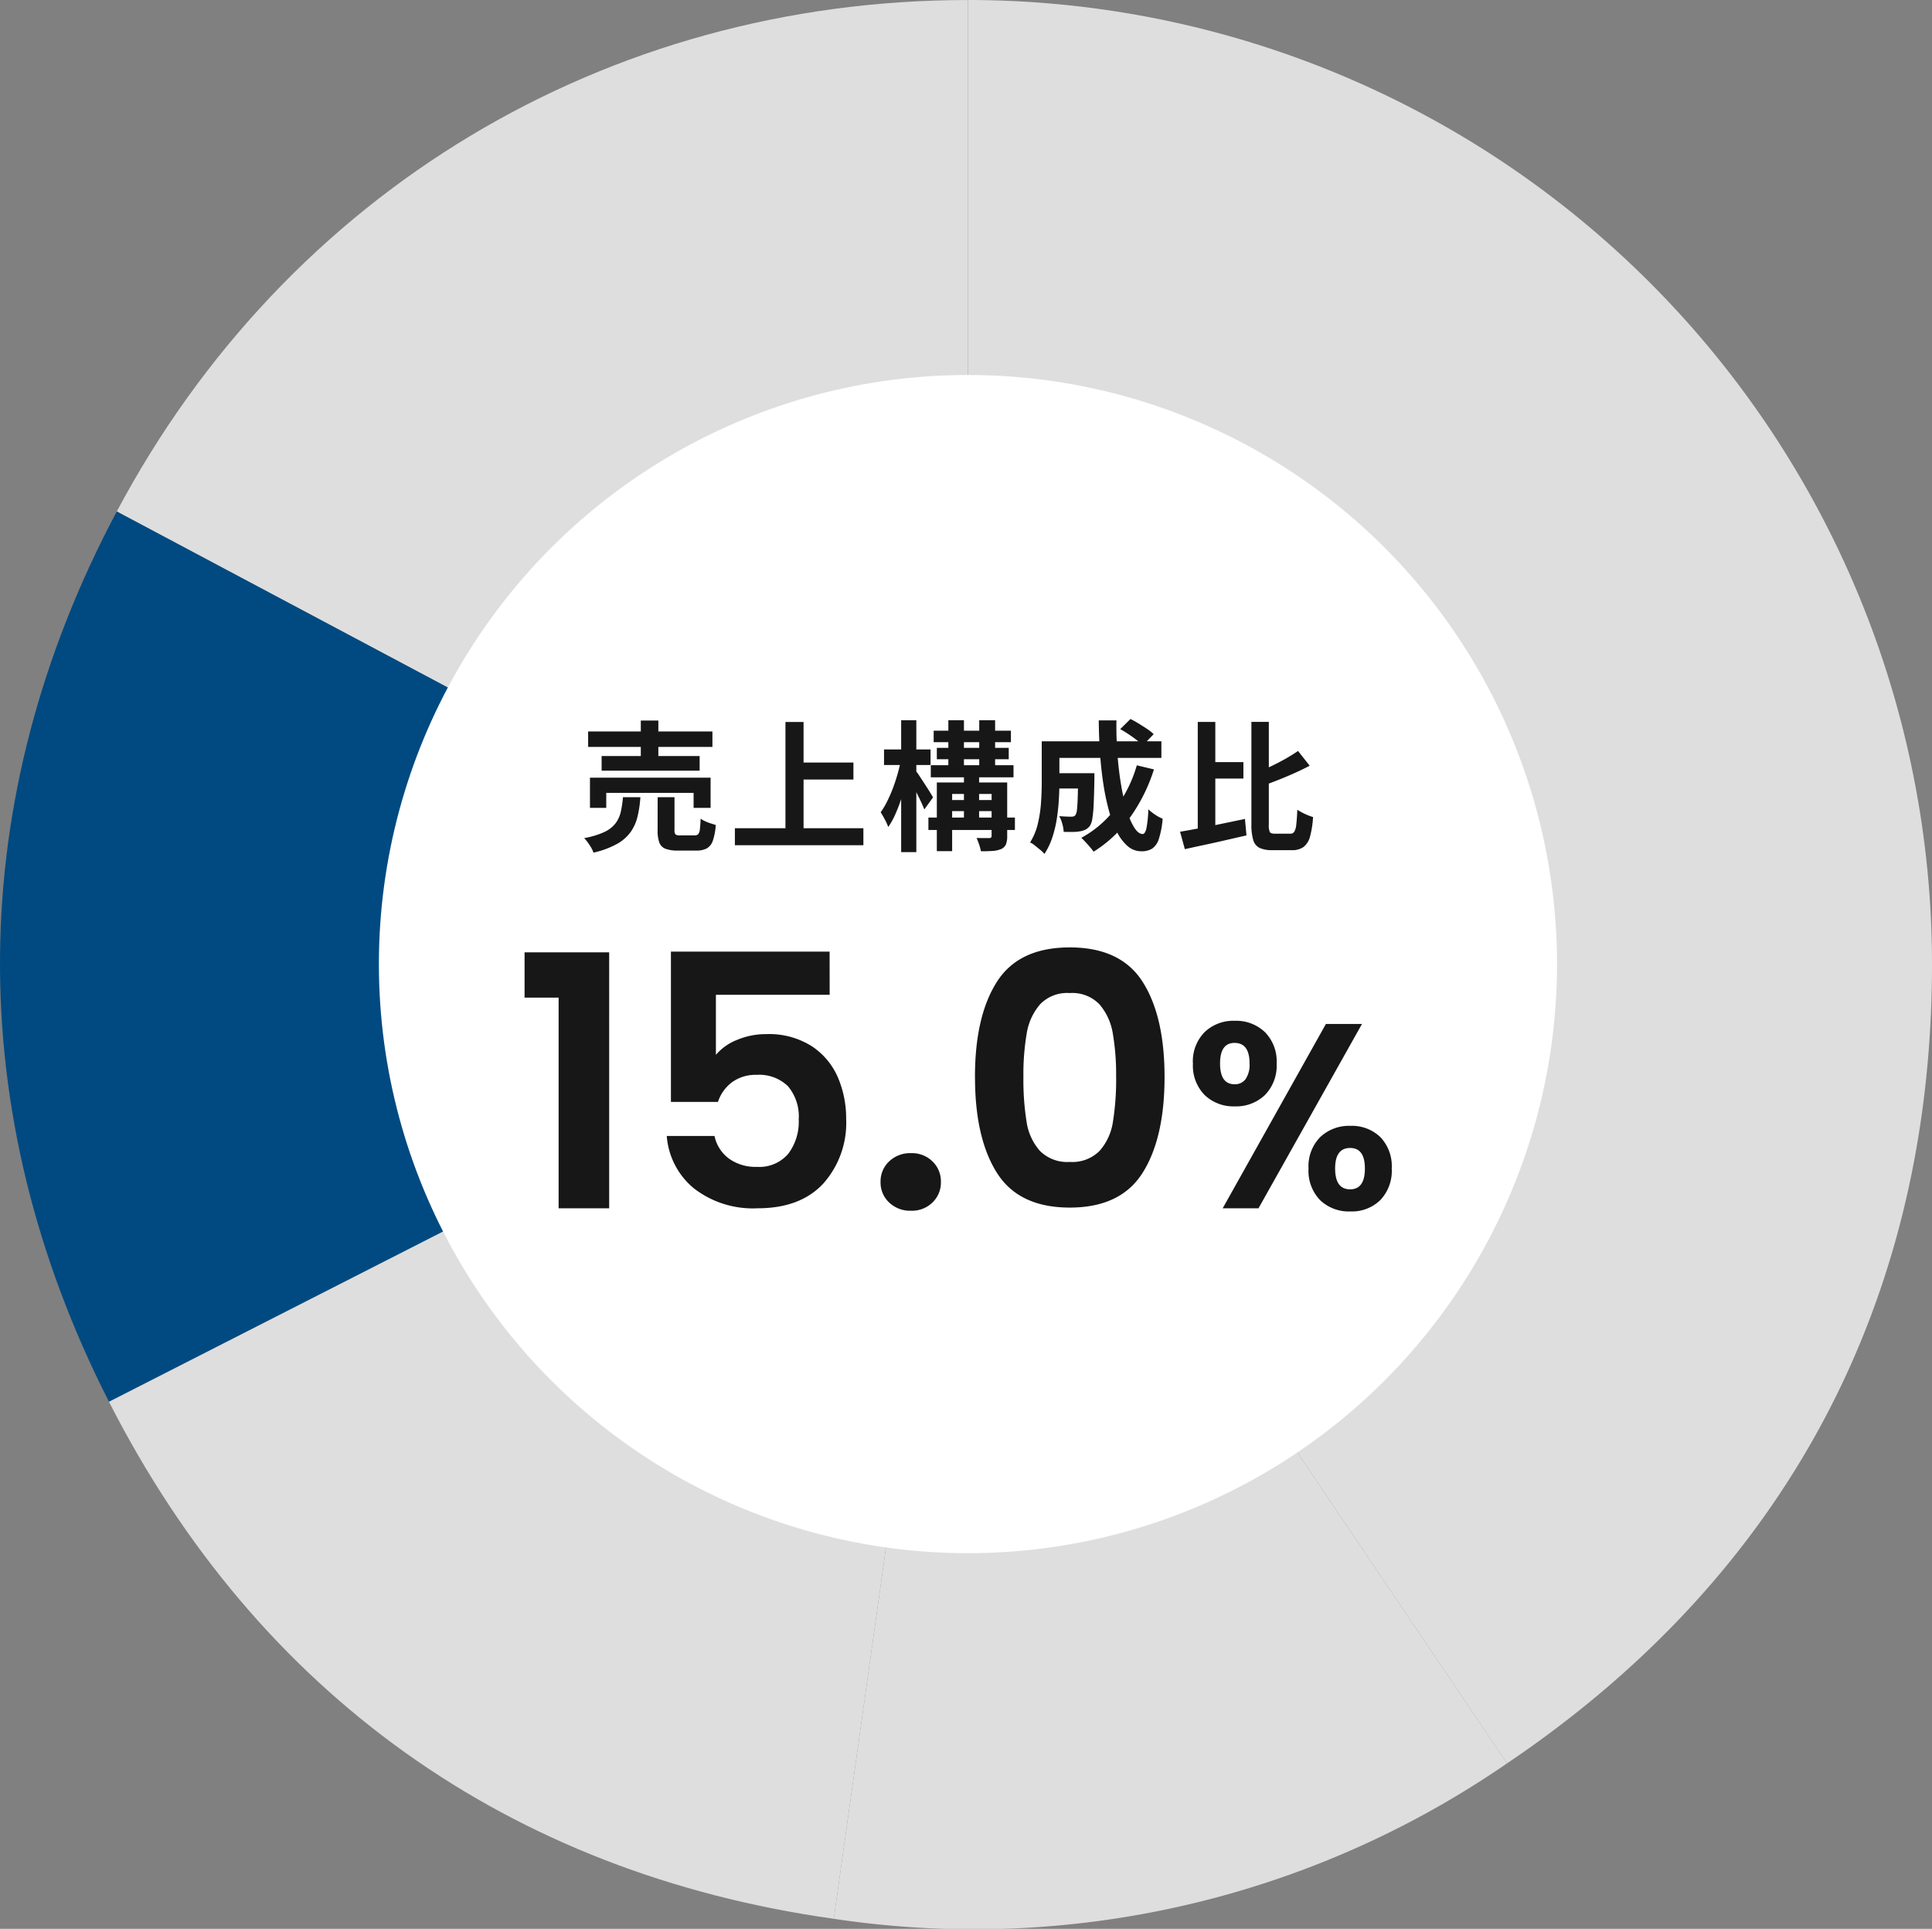 <svg xmlns="http://www.w3.org/2000/svg" width="220.118" height="219.751" viewBox="0 0 220.118 219.751">
  <rect x="0" y="0" width="220.118" height="219.751" fill="#808080" stroke="none"/>
  <g id="グループ_3011" data-name="グループ 3011" transform="translate(4677 12819)">
    <g id="グループ_3004" data-name="グループ 3004" transform="translate(-4677 -12819)">
      <g id="グループ_102" data-name="グループ 102" transform="translate(0 0)">
        <g id="グループ_93" data-name="グループ 93" transform="translate(13.303 0)">
          <g id="グループ_92" data-name="グループ 92">
            <path id="パス_5946" data-name="パス 5946" d="M569.624,448.1l-96.979-51.565c19.365-36.42,55.729-58.271,96.979-58.271Z" transform="translate(-472.645 -338.261)" fill="#dedede"/>
          </g>
        </g>
        <g id="グループ_95" data-name="グループ 95" transform="translate(0 58.271)">
          <g id="グループ_94" data-name="グループ 94">
            <path id="パス_5947" data-name="パス 5947" d="M566.522,461.683l-97.864,49.865c-16.854-33.079-16.544-68.651.885-101.43Z" transform="translate(-456.24 -410.118)" fill="#004a81"/>
          </g>
        </g>
        <g id="グループ_97" data-name="グループ 97" transform="translate(12.418 109.836)">
          <g id="グループ_96" data-name="グループ 96">
            <path id="パス_5948" data-name="パス 5948" d="M569.417,473.706,554.131,582.473c-37-5.2-65.614-25.608-82.578-58.9Z" transform="translate(-471.553 -473.706)" fill="#dedede"/>
          </g>
        </g>
        <g id="グループ_99" data-name="グループ 99" transform="translate(94.996 109.836)">
          <g id="グループ_98" data-name="グループ 98">
            <path id="パス_5949" data-name="パス 5949" d="M588.671,473.706l61.42,91.058a107.039,107.039,0,0,1-76.706,17.709Z" transform="translate(-573.385 -473.706)" fill="#dedede"/>
          </g>
        </g>
        <g id="グループ_101" data-name="グループ 101" transform="translate(110.282 0)">
          <g id="グループ_100" data-name="グループ 100">
            <path id="パス_5950" data-name="パス 5950" d="M592.235,448.1V338.261A109.836,109.836,0,0,1,702.071,448.1c0,38.337-16.633,69.62-48.417,91.058Z" transform="translate(-592.235 -338.261)" fill="#dedede"/>
          </g>
        </g>
        <ellipse id="楕円形_16" data-name="楕円形 16" cx="67.115" cy="67.115" rx="67.115" ry="67.115" transform="translate(43.167 42.721)" fill="#fff"/>
      </g>
    </g>
    <path id="パス_6697" data-name="パス 6697" d="M-40.992-12.32h14.16v1.76h-14.16Zm1.536,2.8h11.168v1.664H-39.456Zm-1.328,2.464H-27.04v3.44h-1.936V-5.328h-9.952v1.712h-1.856Zm5.792-6.512h2v4.976h-2Zm1.92,8.736h1.92v3.776a.644.644,0,0,0,.12.472.944.944,0,0,0,.552.1h1.616a.554.554,0,0,0,.408-.136.985.985,0,0,0,.192-.544q.056-.408.088-1.224a2.815,2.815,0,0,0,.5.288,5.473,5.473,0,0,0,.64.248l.584.184A6.838,6.838,0,0,1-26.784.12a1.6,1.6,0,0,1-.688.88,2.52,2.52,0,0,1-1.216.248h-2.064a3.888,3.888,0,0,1-1.432-.208,1.206,1.206,0,0,1-.7-.712,3.947,3.947,0,0,1-.192-1.368Zm-3.952,0h1.984a13.027,13.027,0,0,1-.32,2.192,5.16,5.16,0,0,1-.792,1.776A4.8,4.8,0,0,1-37.72.5a10.259,10.259,0,0,1-2.664.984,2.81,2.81,0,0,0-.256-.56,6.787,6.787,0,0,0-.392-.6,5.707,5.707,0,0,0-.408-.5,9.183,9.183,0,0,0,2.288-.688,3.47,3.47,0,0,0,1.28-.992,3.432,3.432,0,0,0,.6-1.312A12.25,12.25,0,0,0-37.024-4.832Zm19.6-3.952h6.656v1.936h-6.656ZM-24.272-1.3h14.64V.64h-14.64Zm5.76-12.1h2.064V-.224h-2.064Zm17.248,2.944H6.928v1.3H-1.264ZM-1.952-8.48H7.472V-7.1H-1.952Zm-.272,5.968H7.632V-1.1H-2.224Zm1.9-2H5.792v1.264H-.32Zm-1.3-7.9h8.8V-11.1h-8.8ZM.048-13.6H1.824v5.744H.048ZM1.824-7.712H3.552V-1.9H1.824ZM3.568-13.6H5.376v5.728H3.568ZM-1.264-6.512H5.68V-5.2H.48V1.312H-1.264Zm6.24,0H6.752V-.4a2.468,2.468,0,0,1-.144.944,1.053,1.053,0,0,1-.544.528,2.913,2.913,0,0,1-.968.216q-.568.04-1.336.04A5.494,5.494,0,0,0,3.552.552Q3.408.128,3.264-.192q.448.016.88.016H4.72q.256,0,.256-.24ZM-7.28-10.272h5.3V-8.5h-5.3ZM-5.328-13.6H-3.6V1.424H-5.328ZM-5.36-9.056-4.3-8.7q-.16.96-.416,1.976t-.576,2a19.078,19.078,0,0,1-.7,1.832A8.377,8.377,0,0,1-6.8-1.44,6.3,6.3,0,0,0-7.192-2.3q-.264-.5-.472-.816a8.742,8.742,0,0,0,.736-1.232,16.345,16.345,0,0,0,.656-1.5q.3-.8.536-1.624T-5.36-9.056Zm1.68,1.2a5.548,5.548,0,0,1,.424.584q.28.424.608.928t.592.928q.264.424.36.6L-2.688-3.44q-.144-.368-.376-.864t-.5-1.024q-.264-.528-.5-.992t-.416-.768Zm15.552.288h3.7v1.744h-3.7Zm2.96,0h1.856v.7q-.032,1.7-.08,2.776a14.1,14.1,0,0,1-.152,1.68,2.107,2.107,0,0,1-.28.84,1.487,1.487,0,0,1-.5.432,2.39,2.39,0,0,1-.616.192,4.617,4.617,0,0,1-.808.072q-.488.008-1.064-.008a4.036,4.036,0,0,0-.16-.928,3.637,3.637,0,0,0-.352-.864q.432.032.808.048t.568.016a.886.886,0,0,0,.28-.04.4.4,0,0,0,.2-.152,1.352,1.352,0,0,0,.168-.6q.056-.456.088-1.392t.048-2.488Zm4.8-5.024L20.8-13.744q.448.224.944.528t.952.608a4.893,4.893,0,0,1,.744.592l-1.232,1.28a7.654,7.654,0,0,0-.7-.608q-.432-.336-.928-.664T19.632-12.592ZM21.52-8.464,23.472-8A19.4,19.4,0,0,1,20.72-2.488a14.55,14.55,0,0,1-4.128,3.864,4.09,4.09,0,0,0-.384-.5q-.256-.3-.528-.592T15.2-.208a12.007,12.007,0,0,0,3.9-3.368A15.133,15.133,0,0,0,21.52-8.464ZM11.968-11.2H24.32v1.888H11.968Zm-1.28,0H12.7v4.72q0,.9-.064,1.96T12.4-2.344a13.151,13.151,0,0,1-.52,2.136,7.744,7.744,0,0,1-.888,1.84,3,3,0,0,0-.472-.464Q10.208.912,9.9.664A2.5,2.5,0,0,0,9.36.32a6.965,6.965,0,0,0,.888-2.152,14.746,14.746,0,0,0,.36-2.408q.08-1.216.08-2.256Zm6.5-2.384H19.2q-.032,1.968.112,3.856T19.736-6.2A23.521,23.521,0,0,0,20.4-3.3a7.734,7.734,0,0,0,.848,1.96q.464.7.944.7.272,0,.424-.656a13.22,13.22,0,0,0,.216-2.16,5.855,5.855,0,0,0,.792.624,4.215,4.215,0,0,0,.84.448,10.054,10.054,0,0,1-.432,2.3,2.086,2.086,0,0,1-.768,1.112,2.267,2.267,0,0,1-1.232.3,2.347,2.347,0,0,1-1.56-.592A5.242,5.242,0,0,1,19.24-.912a12.927,12.927,0,0,1-.92-2.48,27.383,27.383,0,0,1-.632-3.088q-.248-1.664-.368-3.464T17.184-13.584ZM29.632-8.832h4.032V-6.96H29.632Zm-1.168-4.576h2V-.432l-2,.464ZM26.448-.9q.96-.16,2.176-.392t2.56-.512l2.656-.552L34.016-.48q-1.2.272-2.448.56T29.152.616q-1.168.248-2.16.472Zm13.44-9.2,1.328,1.68q-.816.432-1.728.84T37.64-6.8q-.936.368-1.816.688a4.719,4.719,0,0,0-.272-.776,5.6,5.6,0,0,0-.384-.744q.832-.336,1.688-.744t1.64-.856Q39.28-9.68,39.888-10.1Zm-5.312-3.312H36.56v11.68a1.932,1.932,0,0,0,.12.88q.12.176.568.176h1.744A.524.524,0,0,0,39.464-.9a2.07,2.07,0,0,0,.224-.824q.072-.592.12-1.68a6.092,6.092,0,0,0,.872.48,6.3,6.3,0,0,0,.92.352,10.947,10.947,0,0,1-.336,2.192A2.259,2.259,0,0,1,40.536.824a2.2,2.2,0,0,1-1.368.376H36.96A3.338,3.338,0,0,1,35.512.944a1.436,1.436,0,0,1-.728-.9,6.063,6.063,0,0,1-.208-1.784Z" transform="translate(-4569 -12723.344)" fill="#171717"/>
    <path id="パス_6694" data-name="パス 6694" d="M-49.235-24v-5.16h9.64V0h-5.76V-24Zm34.76-.32h-12.96v6.84a6.023,6.023,0,0,1,2.4-1.7,8.432,8.432,0,0,1,3.32-.66,9.069,9.069,0,0,1,5.24,1.4,8.1,8.1,0,0,1,2.96,3.58,11.861,11.861,0,0,1,.92,4.66,10.393,10.393,0,0,1-2.62,7.4Q-17.835,0-22.675,0a10.967,10.967,0,0,1-7.28-2.28,8.556,8.556,0,0,1-3.08-5.96h5.44a4.3,4.3,0,0,0,1.62,2.56,5.164,5.164,0,0,0,3.22.96A4.313,4.313,0,0,0-19.2-6.2,6.035,6.035,0,0,0-18-10.12a5.326,5.326,0,0,0-1.22-3.78,4.676,4.676,0,0,0-3.58-1.3,4.536,4.536,0,0,0-2.8.84,4.582,4.582,0,0,0-1.6,2.24h-5.36V-29.24h18.08ZM-5.2.28A3.464,3.464,0,0,1-7.7-.66,3.11,3.11,0,0,1-8.675-3,3.11,3.11,0,0,1-7.7-5.34a3.464,3.464,0,0,1,2.5-.94,3.343,3.343,0,0,1,2.44.94A3.142,3.142,0,0,1-1.8-3a3.142,3.142,0,0,1-.96,2.34A3.343,3.343,0,0,1-5.2.28Zm7.28-15.24q0-6.92,2.5-10.84t8.3-3.92q5.8,0,8.3,3.92t2.5,10.84q0,6.96-2.5,10.92t-8.3,3.96q-5.8,0-8.3-3.96T2.085-14.96Zm16.08,0a27.519,27.519,0,0,0-.38-4.98,6.711,6.711,0,0,0-1.52-3.3,4.291,4.291,0,0,0-3.38-1.28A4.291,4.291,0,0,0,9.5-23.24a6.711,6.711,0,0,0-1.52,3.3,27.519,27.519,0,0,0-.38,4.98,30.319,30.319,0,0,0,.36,5.1,6.4,6.4,0,0,0,1.52,3.32,4.393,4.393,0,0,0,3.4,1.26,4.393,4.393,0,0,0,3.4-1.26A6.4,6.4,0,0,0,17.8-9.86,30.319,30.319,0,0,0,18.165-14.96Zm8.75-1.54a4.732,4.732,0,0,1,1.335-3.57,4.738,4.738,0,0,1,3.435-1.29,4.738,4.738,0,0,1,3.435,1.29,4.732,4.732,0,0,1,1.335,3.57,4.772,4.772,0,0,1-1.335,3.6,4.738,4.738,0,0,1-3.435,1.29A4.738,4.738,0,0,1,28.25-12.9,4.772,4.772,0,0,1,26.915-16.5ZM46.175-21,34.385,0h-4.08l11.76-21Zm-14.52,2.16q-1.65,0-1.65,2.34,0,2.37,1.65,2.37a1.5,1.5,0,0,0,1.26-.585,2.914,2.914,0,0,0,.45-1.785Q33.365-18.84,31.655-18.84Zm8.43,14.31A4.722,4.722,0,0,1,41.42-8.115,4.77,4.77,0,0,1,44.855-9.39,4.665,4.665,0,0,1,48.26-8.115,4.783,4.783,0,0,1,49.565-4.53,4.834,4.834,0,0,1,48.26-.93,4.635,4.635,0,0,1,44.855.36,4.726,4.726,0,0,1,41.4-.93,4.8,4.8,0,0,1,40.085-4.53Zm4.74-2.34q-1.71,0-1.71,2.34,0,2.37,1.71,2.37,1.68,0,1.68-2.37Q46.505-6.87,44.825-6.87Z" transform="translate(-4568 -12681.344)" fill="#171717"/>
  </g>
</svg>
